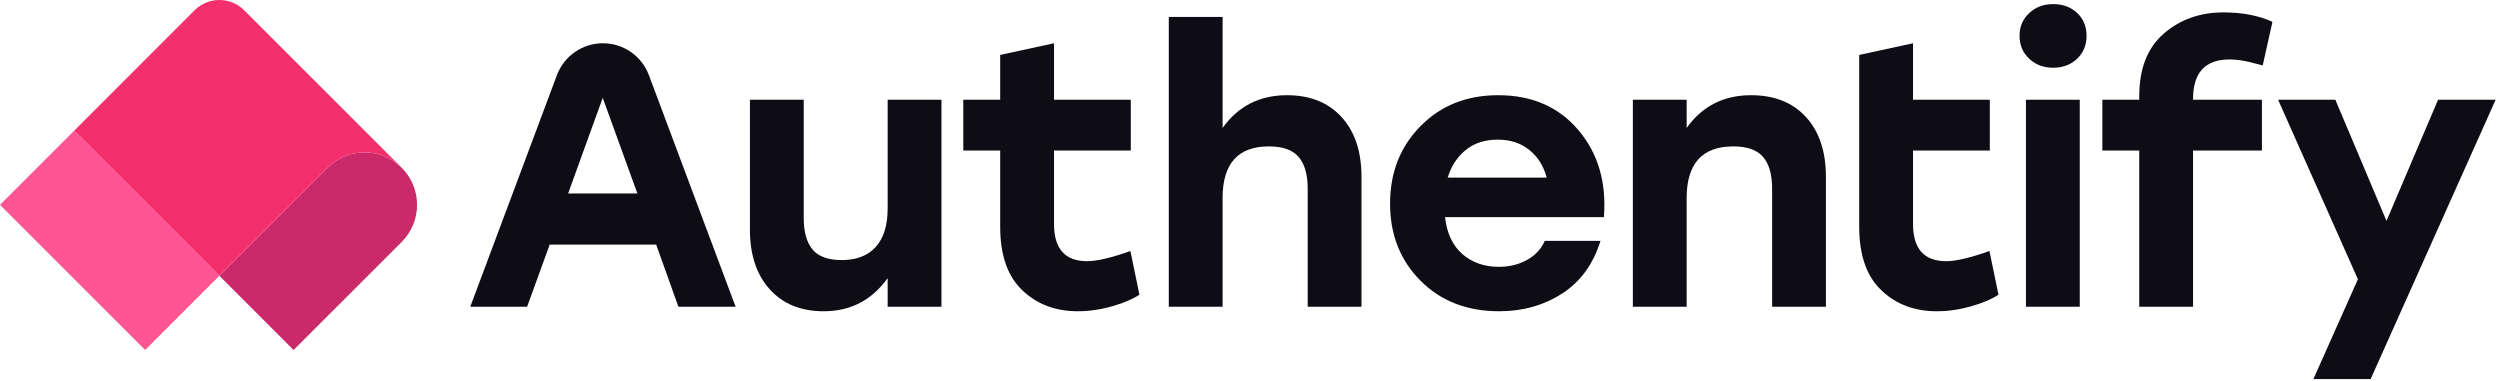 <svg width="538" height="82" viewBox="0 0 538 82" fill="none" xmlns="http://www.w3.org/2000/svg">
  <g clip-path="url(#clip0_246_19)">
    <path
      d="M89.751 44.084C89.751 46.977 88.646 49.865 86.442 52.068L63.179 75.319L47.21 59.35L70.474 36.1C74.881 31.686 82.035 31.686 86.442 36.1C88.646 38.303 89.751 41.184 89.751 44.084Z"
      fill="#CC296B" />
    <path
      d="M86.442 36.1C82.035 31.686 74.881 31.686 70.473 36.1L47.21 59.35L15.975 28.116L41.87 2.214C44.821 -0.737 49.605 -0.737 52.556 2.214L86.442 36.1Z"
      fill="#F42F6D" />
    <path d="M47.21 59.345L31.24 75.315L0 44.085L15.97 28.115H15.98L47.21 59.345Z" fill="#FF5592" />
    <path
      d="M122.261 41.628L129.707 21.05L137.162 41.628H122.261ZM139.646 16.177C138.874 14.111 137.499 12.39 135.77 11.192C134.041 9.994 131.951 9.31 129.747 9.31C125.341 9.31 121.393 12.044 119.849 16.177L101.201 66.009H113.432L118.289 52.645H141.214L145.991 66.009H158.302L139.646 16.177Z"
      fill="#0E0C14" />
    <path
      d="M191.022 21.461V44.869C191.022 48.488 190.17 51.238 188.473 53.128C186.768 55.017 184.324 55.966 181.139 55.966C178.228 55.966 176.13 55.21 174.867 53.698C173.597 52.187 172.961 49.919 172.961 46.896V21.461H161.382V49.404C161.382 54.8 162.797 59.086 165.628 62.238C168.466 65.399 172.342 66.983 177.255 66.983C183.029 66.983 187.621 64.602 191.022 59.85V66.01H202.602V21.461H191.022Z"
      fill="#0E0C14" />
    <path
      d="M243.266 54.02C239.157 55.475 236.053 56.207 233.946 56.207C229.194 56.207 226.822 53.538 226.822 48.19V32.397H243.346V21.461H226.822V9.31L215.242 11.819V21.461H207.297V32.397H215.242V48.833C215.242 54.88 216.818 59.424 219.978 62.447C223.139 65.471 227.119 66.983 231.928 66.983C234.404 66.983 236.905 66.613 239.414 65.889C241.931 65.157 243.853 64.337 245.204 63.412L243.266 54.02Z"
      fill="#0E0C14" />
    <path
      d="M288.699 25.184C285.836 22.056 281.92 20.488 276.959 20.488C271.073 20.488 266.457 22.836 263.104 27.532V3.641H251.524V66.01H263.104V42.601C263.104 35.203 266.425 31.504 273.067 31.504C276.034 31.504 278.173 32.26 279.468 33.772C280.762 35.284 281.414 37.551 281.414 40.575V66.01H292.993V38.066C292.993 32.614 291.562 28.32 288.699 25.184Z"
      fill="#0E0C14" />
    <path
      d="M311.545 38.227C312.301 35.742 313.595 33.756 315.429 32.276C317.262 30.789 319.562 30.049 322.312 30.049C325.014 30.049 327.282 30.789 329.115 32.276C330.949 33.756 332.195 35.742 332.846 38.227H311.545ZM339.689 28.023C335.452 22.997 329.686 20.488 322.393 20.488C315.646 20.488 310.081 22.699 305.707 27.13C301.332 31.561 299.145 37.117 299.145 43.816C299.145 50.514 301.332 56.046 305.707 60.421C310.081 64.795 315.726 66.983 322.634 66.983C327.716 66.983 332.219 65.712 336.167 63.171C340.108 60.638 342.858 56.859 344.426 51.833H332.436C331.68 53.562 330.41 54.929 328.633 55.926C326.847 56.923 324.821 57.422 322.553 57.422C319.425 57.422 316.804 56.505 314.697 54.671C312.598 52.83 311.352 50.184 310.974 46.727H345.157C345.744 39.28 343.927 33.04 339.689 28.023Z"
      fill="#0E0C14" />
    <path
      d="M388.645 25.184C385.782 22.056 381.842 20.488 376.824 20.488C370.938 20.488 366.322 22.836 362.969 27.532V21.461H351.39V66.01H362.969V42.601C362.969 35.203 366.322 31.504 373.013 31.504C375.988 31.504 378.119 32.26 379.414 33.772C380.708 35.284 381.36 37.551 381.36 40.575V66.01H392.939V38.066C392.939 32.614 391.508 28.32 388.645 25.184Z"
      fill="#0E0C14" />
    <path
      d="M428.127 54.02C424.026 55.475 420.922 56.207 418.815 56.207C414.063 56.207 411.682 53.538 411.682 48.19V32.397H428.207V21.461H411.682V9.31L400.103 11.819V48.833C400.103 54.88 401.679 59.424 404.84 62.447C408 65.471 411.98 66.983 416.789 66.983C419.274 66.983 421.766 66.613 424.283 65.889C426.792 65.157 428.722 64.337 430.073 63.412L428.127 54.02Z"
      fill="#0E0C14" />
    <path
      d="M447 2.789C445.649 1.518 443.92 0.883 441.813 0.883C439.763 0.883 438.05 1.535 436.675 2.829C435.292 4.124 434.608 5.748 434.608 7.694C434.608 9.688 435.292 11.337 436.675 12.631C438.05 13.926 439.763 14.578 441.813 14.578C443.92 14.578 445.649 13.926 447 12.631C448.351 11.337 449.026 9.688 449.026 7.694C449.026 5.692 448.351 4.06 447 2.789ZM435.984 66.01H447.563V21.461H435.984V66.01Z"
      fill="#0E0C14" />
    <path
      d="M479.801 12.792C481.473 12.792 483.339 13.09 485.39 13.685L486.934 14.087L489.032 4.694C486.065 3.343 482.559 2.668 478.506 2.668C473.432 2.668 469.138 4.196 465.624 7.244C462.118 10.299 460.365 14.794 460.365 20.729V21.461H452.428V32.397H460.365V66.009H471.945V32.397H486.765V21.461H471.945V21.3C471.945 15.631 474.566 12.792 479.801 12.792Z"
      fill="#0E0C14" />
    <path
      d="M524.671 21.461L513.574 47.539L502.565 21.461H490.246L507.422 60.091L497.845 81.57H510.165L537.063 21.461H524.671Z"
      fill="#0E0C14" />
  </g>
  <defs>
    <clipPath id="clip0_246_19">
      <rect width="538" height="82" fill="white" />
    </clipPath>
  </defs>
</svg>